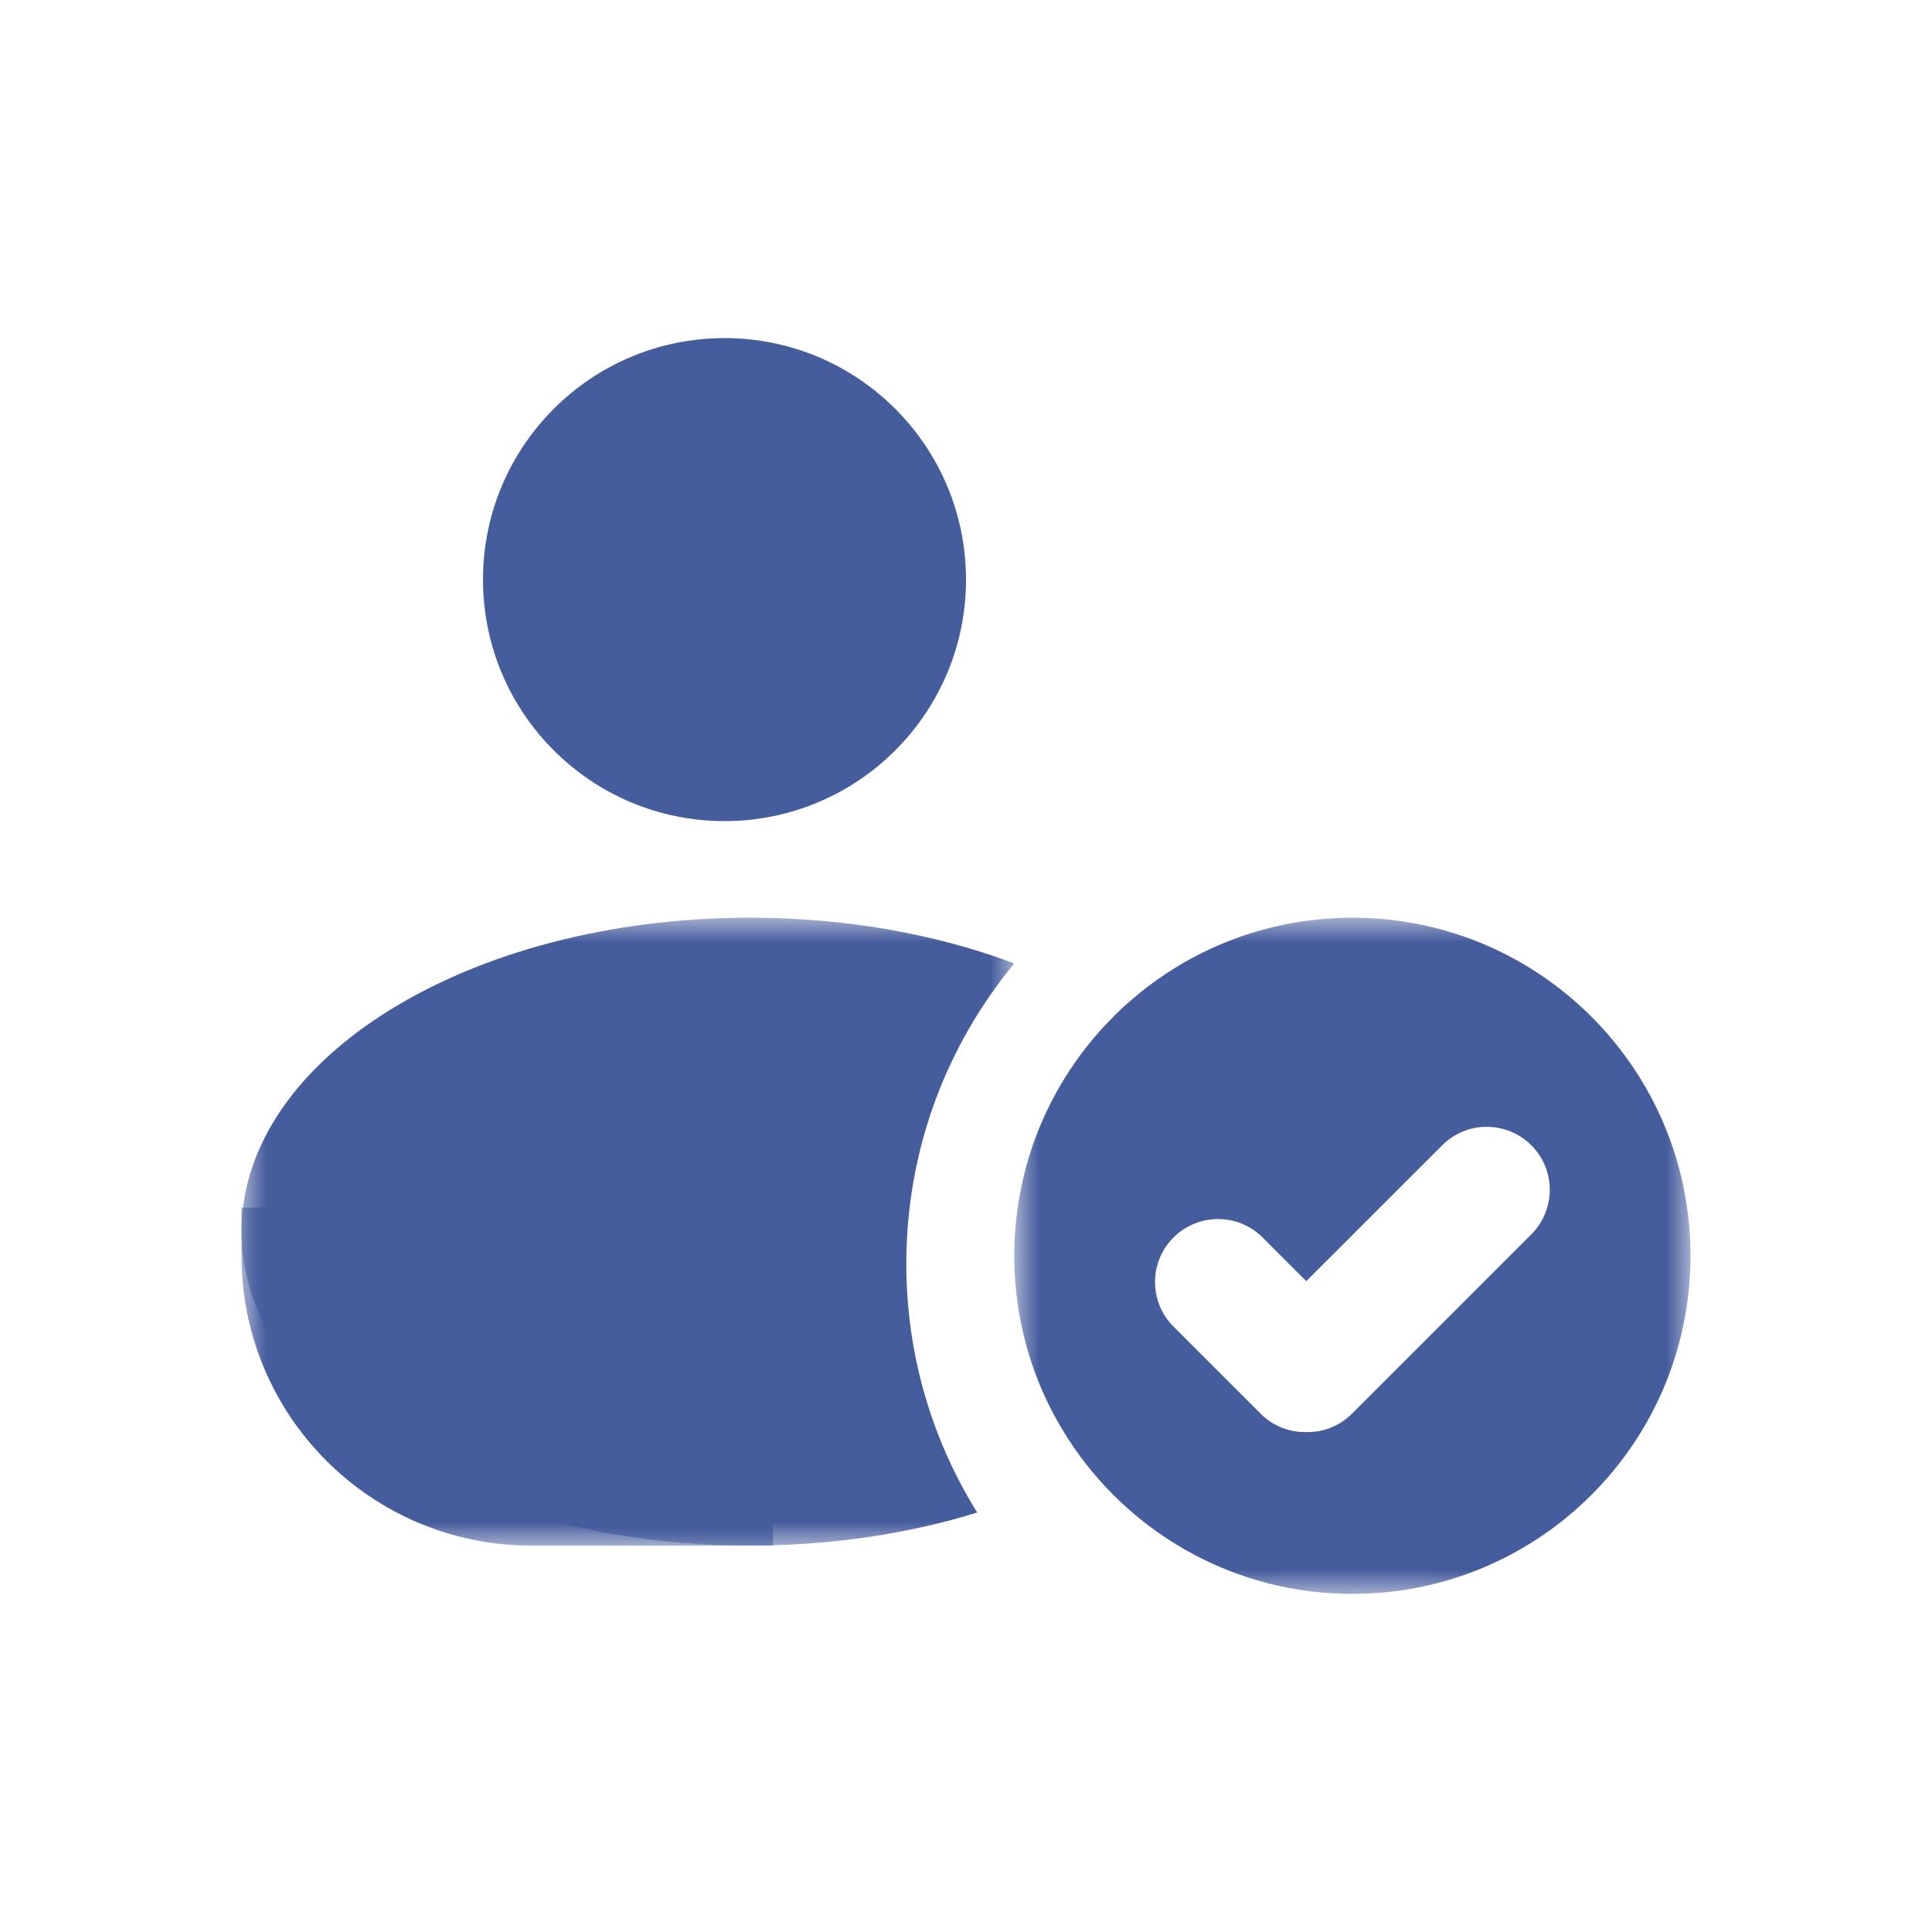 <?xml version="1.0" encoding="UTF-8"?>
<svg width="40px" height="40px" viewBox="0 0 40 40" version="1.1" xmlns="http://www.w3.org/2000/svg" xmlns:xlink="http://www.w3.org/1999/xlink">
    <title>编组 36</title>
    <defs>
        <polygon id="path-1" points="0 0 16 0 16 13 0 13"></polygon>
        <polygon id="path-3" points="0 0 14 0 14 14 0 14"></polygon>
    </defs>
    <g id="官网B" stroke="none" stroke-width="1" fill="none" fill-rule="evenodd">
        <g id="规范" transform="translate(-1088, -1672)">
            <g id="编组-2" transform="translate(75, 1336)">
                <g id="2" transform="translate(924, 317)">
                    <g id="编组-36" transform="translate(89, 19)">
                        <rect id="矩形" x="0" y="0" width="40" height="40"></rect>
                        <g id="编组" transform="translate(5, 7)">
                            <path d="M10,10 C12.761,10 15,7.761 15,5 C15,2.239 12.761,0 10,0 C7.239,0 5,2.239 5,5 C5,7.761 7.239,10 10,10" id="Fill-1" fill="#455C9D"></path>
                            <g transform="translate(0, 12)">
                                <mask id="mask-2" fill="white">
                                    <use xlink:href="#path-1"></use>
                                </mask>
                                <g id="Clip-4"></g>
                                <path d="M-6.91488503e-06,6.5 C-6.91488503e-06,10.09 4.712,13 10.526,13 C12.218,13 13.816,12.754 15.232,12.315 C14.302,10.822 13.764,9.056 13.764,7.164 C13.764,4.8 14.604,2.632 16,0.947 C14.405,0.346 12.531,0 10.526,0 C4.712,0 -6.91488503e-06,2.91 -6.91488503e-06,6.5 Z" id="Fill-3" fill="#455C9D" mask="url(#mask-2)"></path>
                                <path d="M0,6 L11,6 L11,13 L6,13 C2.686,13 4.05812251e-16,10.314 0,7 L0,6 L0,6 Z" id="矩形" fill="#455C9D" mask="url(#mask-2)"></path>
                            </g>
                            <g transform="translate(16, 12)">
                                <mask id="mask-4" fill="white">
                                    <use xlink:href="#path-3"></use>
                                </mask>
                                <g id="Clip-6"></g>
                                <path d="M10.704,6.556 L6.992,10.268 C6.733,10.528 6.392,10.655 6.052,10.65 L6.039,10.65 C5.699,10.655 5.358,10.528 5.099,10.268 L3.702,8.872 L3.296,8.465 C2.786,7.956 2.786,7.13 3.296,6.621 C3.551,6.366 3.885,6.239 4.219,6.239 C4.335,6.239 4.452,6.254 4.566,6.285 C4.776,6.343 4.975,6.455 5.141,6.621 L6.045,7.525 L8.859,4.712 C9.368,4.202 10.194,4.202 10.704,4.712 C10.959,4.967 11.086,5.3 11.086,5.634 C11.086,5.968 10.959,6.302 10.704,6.556 M7,0 C5.026,0 3.243,0.817 1.971,2.131 L1.971,2.131 C0.751,3.391 0,5.107 0,7 C0,8.481 0.46,9.855 1.245,10.986 C2.509,12.808 4.615,14 7,14 C10.866,14 14,10.866 14,7 C14,3.134 10.866,0 7,0" id="Fill-5" fill="#455C9D" mask="url(#mask-4)"></path>
                            </g>
                        </g>
                    </g>
                </g>
            </g>
        </g>
    </g>
</svg>